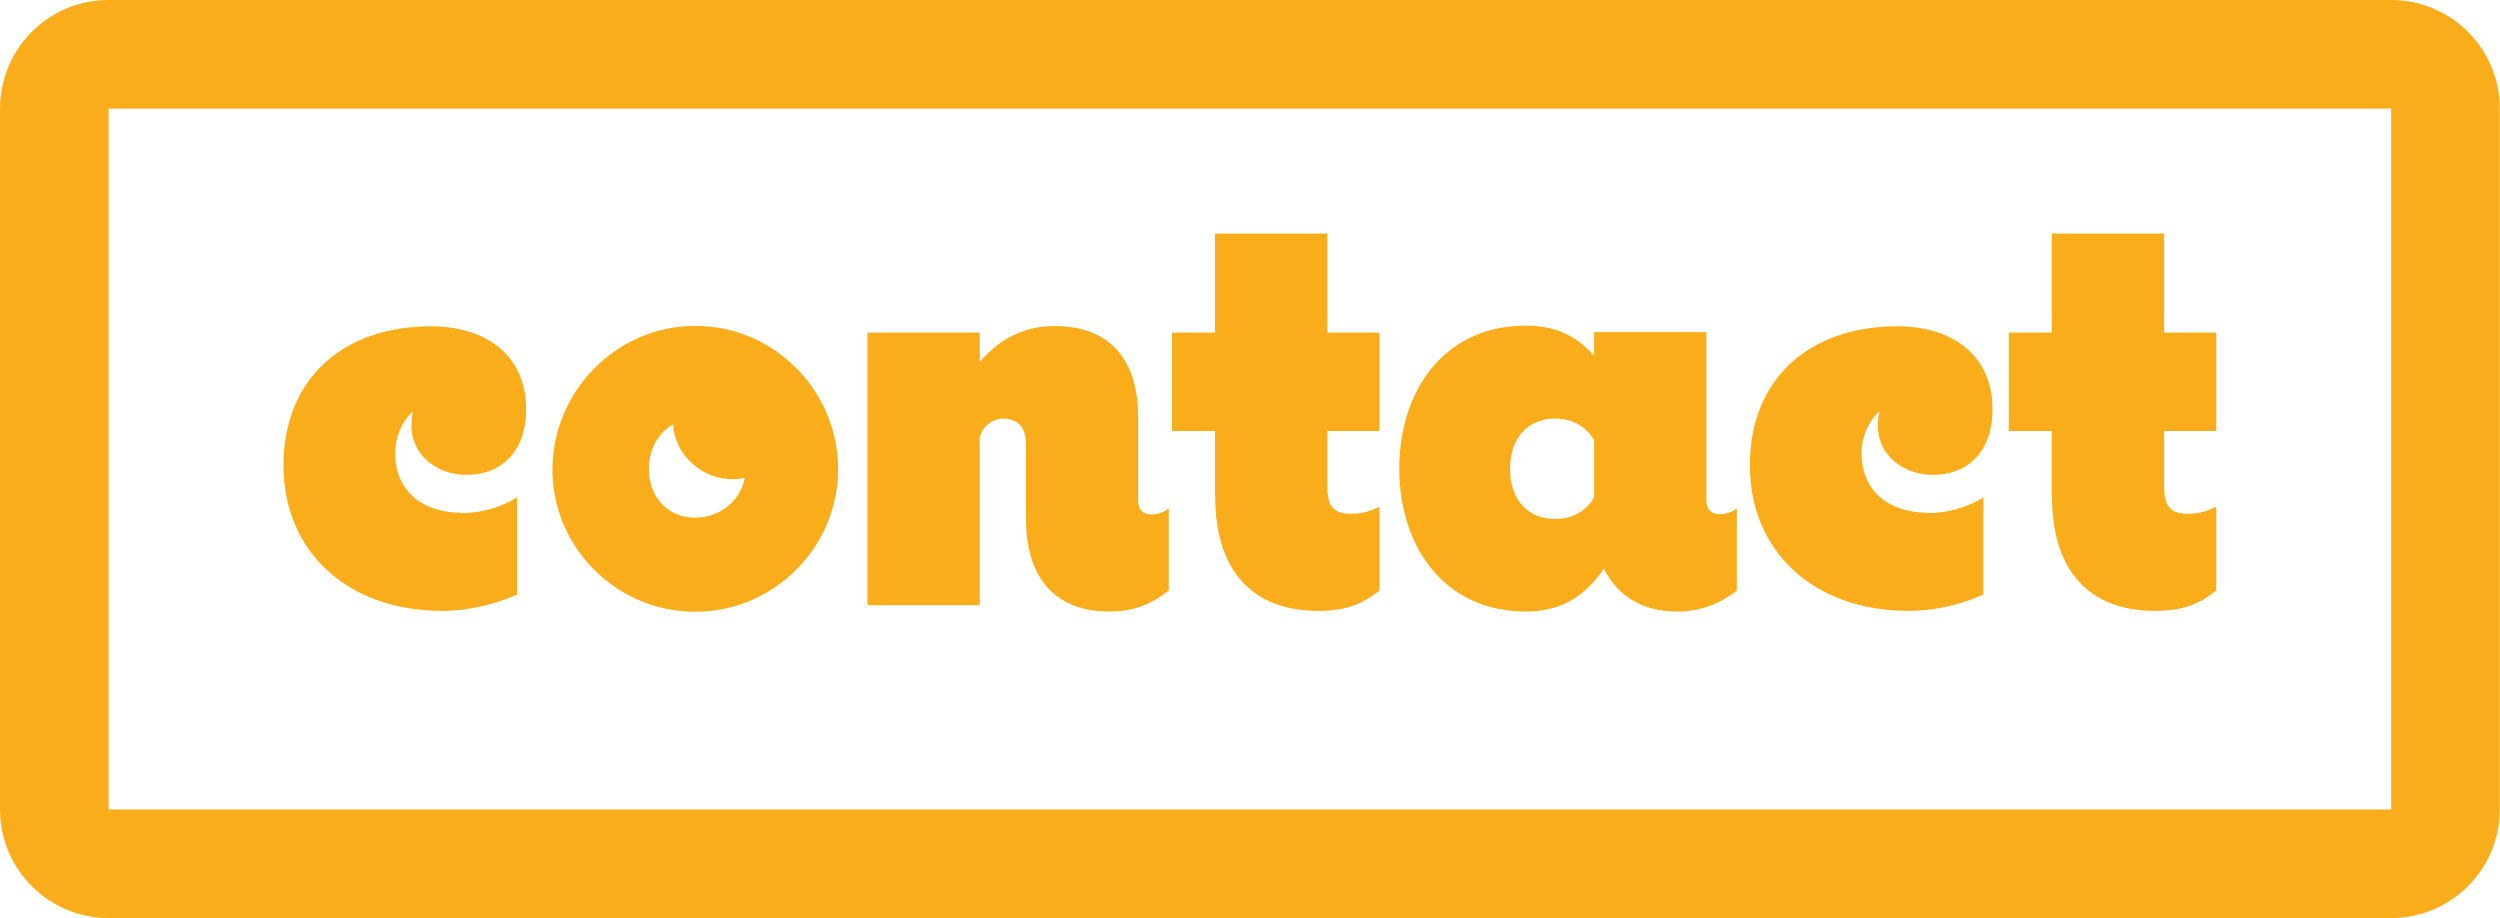 <svg xmlns="http://www.w3.org/2000/svg" id="Layer_2" data-name="Layer 2" viewBox="0 0 115.08 42.27"><defs><style>      .cls-1 {        fill: #f9ad1a;      }    </style></defs><g id="Menu"><g><g><path class="cls-1" d="M21.19,23.62c1.02,0,1.86-.27,2.61-.72v4.47c-.87.39-2.1.75-3.45.75-4.32,0-7.3-2.7-7.3-6.7s2.76-6.4,6.79-6.4c2.34,0,4.38,1.17,4.38,3.84,0,1.86-1.08,3-2.76,3-1.32,0-2.52-.9-2.52-2.25,0-.24.03-.45.06-.66-.48.42-.81,1.17-.81,1.89,0,1.86,1.38,2.76,3,2.76Z"></path><path class="cls-1" d="M38.58,21.61c0,3.57-2.94,6.55-6.58,6.55s-6.57-2.97-6.57-6.55,2.94-6.61,6.57-6.61,6.58,2.97,6.58,6.61ZM34.28,22c-.18.03-.36.06-.54.06-1.44,0-2.67-1.11-2.76-2.52-.72.39-1.11,1.2-1.11,2.07,0,1.23.84,2.22,2.13,2.22,1.14,0,2.1-.78,2.28-1.83Z"></path><path class="cls-1" d="M53.8,23.41v3.78c-.87.66-1.65.96-2.76.96-2.19,0-3.81-1.26-3.81-4.26v-3.45c0-.78-.39-1.17-1.05-1.17-.42,0-.93.27-1.08.87v7.72h-5.17v-12.55h5.17v1.35c1.05-1.23,2.25-1.65,3.45-1.65,2.55,0,3.84,1.56,3.84,4.17v3.84c0,.51.3.66.6.66.33,0,.54-.09.81-.27Z"></path><path class="cls-1" d="M55.93,22.87v-3.03h-1.98v-4.53h1.98v-4.56h5.17v4.56h2.4v4.53h-2.4v2.52c0,.81.18,1.29,1.08,1.29.54,0,.9-.12,1.32-.33v3.87c-.78.6-1.5.93-2.82.93-3.09,0-4.74-1.92-4.74-5.25Z"></path><path class="cls-1" d="M79.95,23.41v3.78c-.87.66-1.74.96-2.76.96-1.62,0-2.76-.75-3.36-1.98-.99,1.47-2.19,1.98-3.6,1.98-3.75,0-5.82-3-5.82-6.58s2.07-6.58,5.82-6.58c1.2,0,2.25.36,3.15,1.38v-1.08h5.17v7.72c0,.51.3.66.6.66.33,0,.54-.09.81-.27ZM73.38,22.9v-2.64c-.39-.66-1.02-.99-1.8-.99-1.23,0-2.07.87-2.07,2.31s.84,2.31,2.07,2.31c.78,0,1.41-.33,1.8-.99Z"></path><path class="cls-1" d="M88.69,23.62c1.02,0,1.86-.27,2.61-.72v4.47c-.87.39-2.1.75-3.45.75-4.32,0-7.3-2.7-7.3-6.7s2.76-6.4,6.79-6.4c2.34,0,4.38,1.17,4.38,3.84,0,1.86-1.08,3-2.76,3-1.32,0-2.52-.9-2.52-2.25,0-.24.03-.45.06-.66-.48.42-.81,1.17-.81,1.89,0,1.86,1.38,2.76,3,2.76Z"></path><path class="cls-1" d="M94.45,22.87v-3.03h-1.98v-4.53h1.98v-4.56h5.17v4.56h2.4v4.53h-2.4v2.52c0,.81.18,1.29,1.08,1.29.54,0,.9-.12,1.32-.33v3.87c-.78.6-1.5.93-2.82.93-3.09,0-4.74-1.92-4.74-5.25Z"></path></g><path class="cls-1" d="M110.07,5v32.26H5V5h105.07M110.07,0H5C2.24,0,0,2.24,0,5v32.26c0,2.76,2.24,5,5,5h105.07c2.76,0,5-2.24,5-5V5c0-2.76-2.24-5-5-5h0Z"></path></g></g></svg>